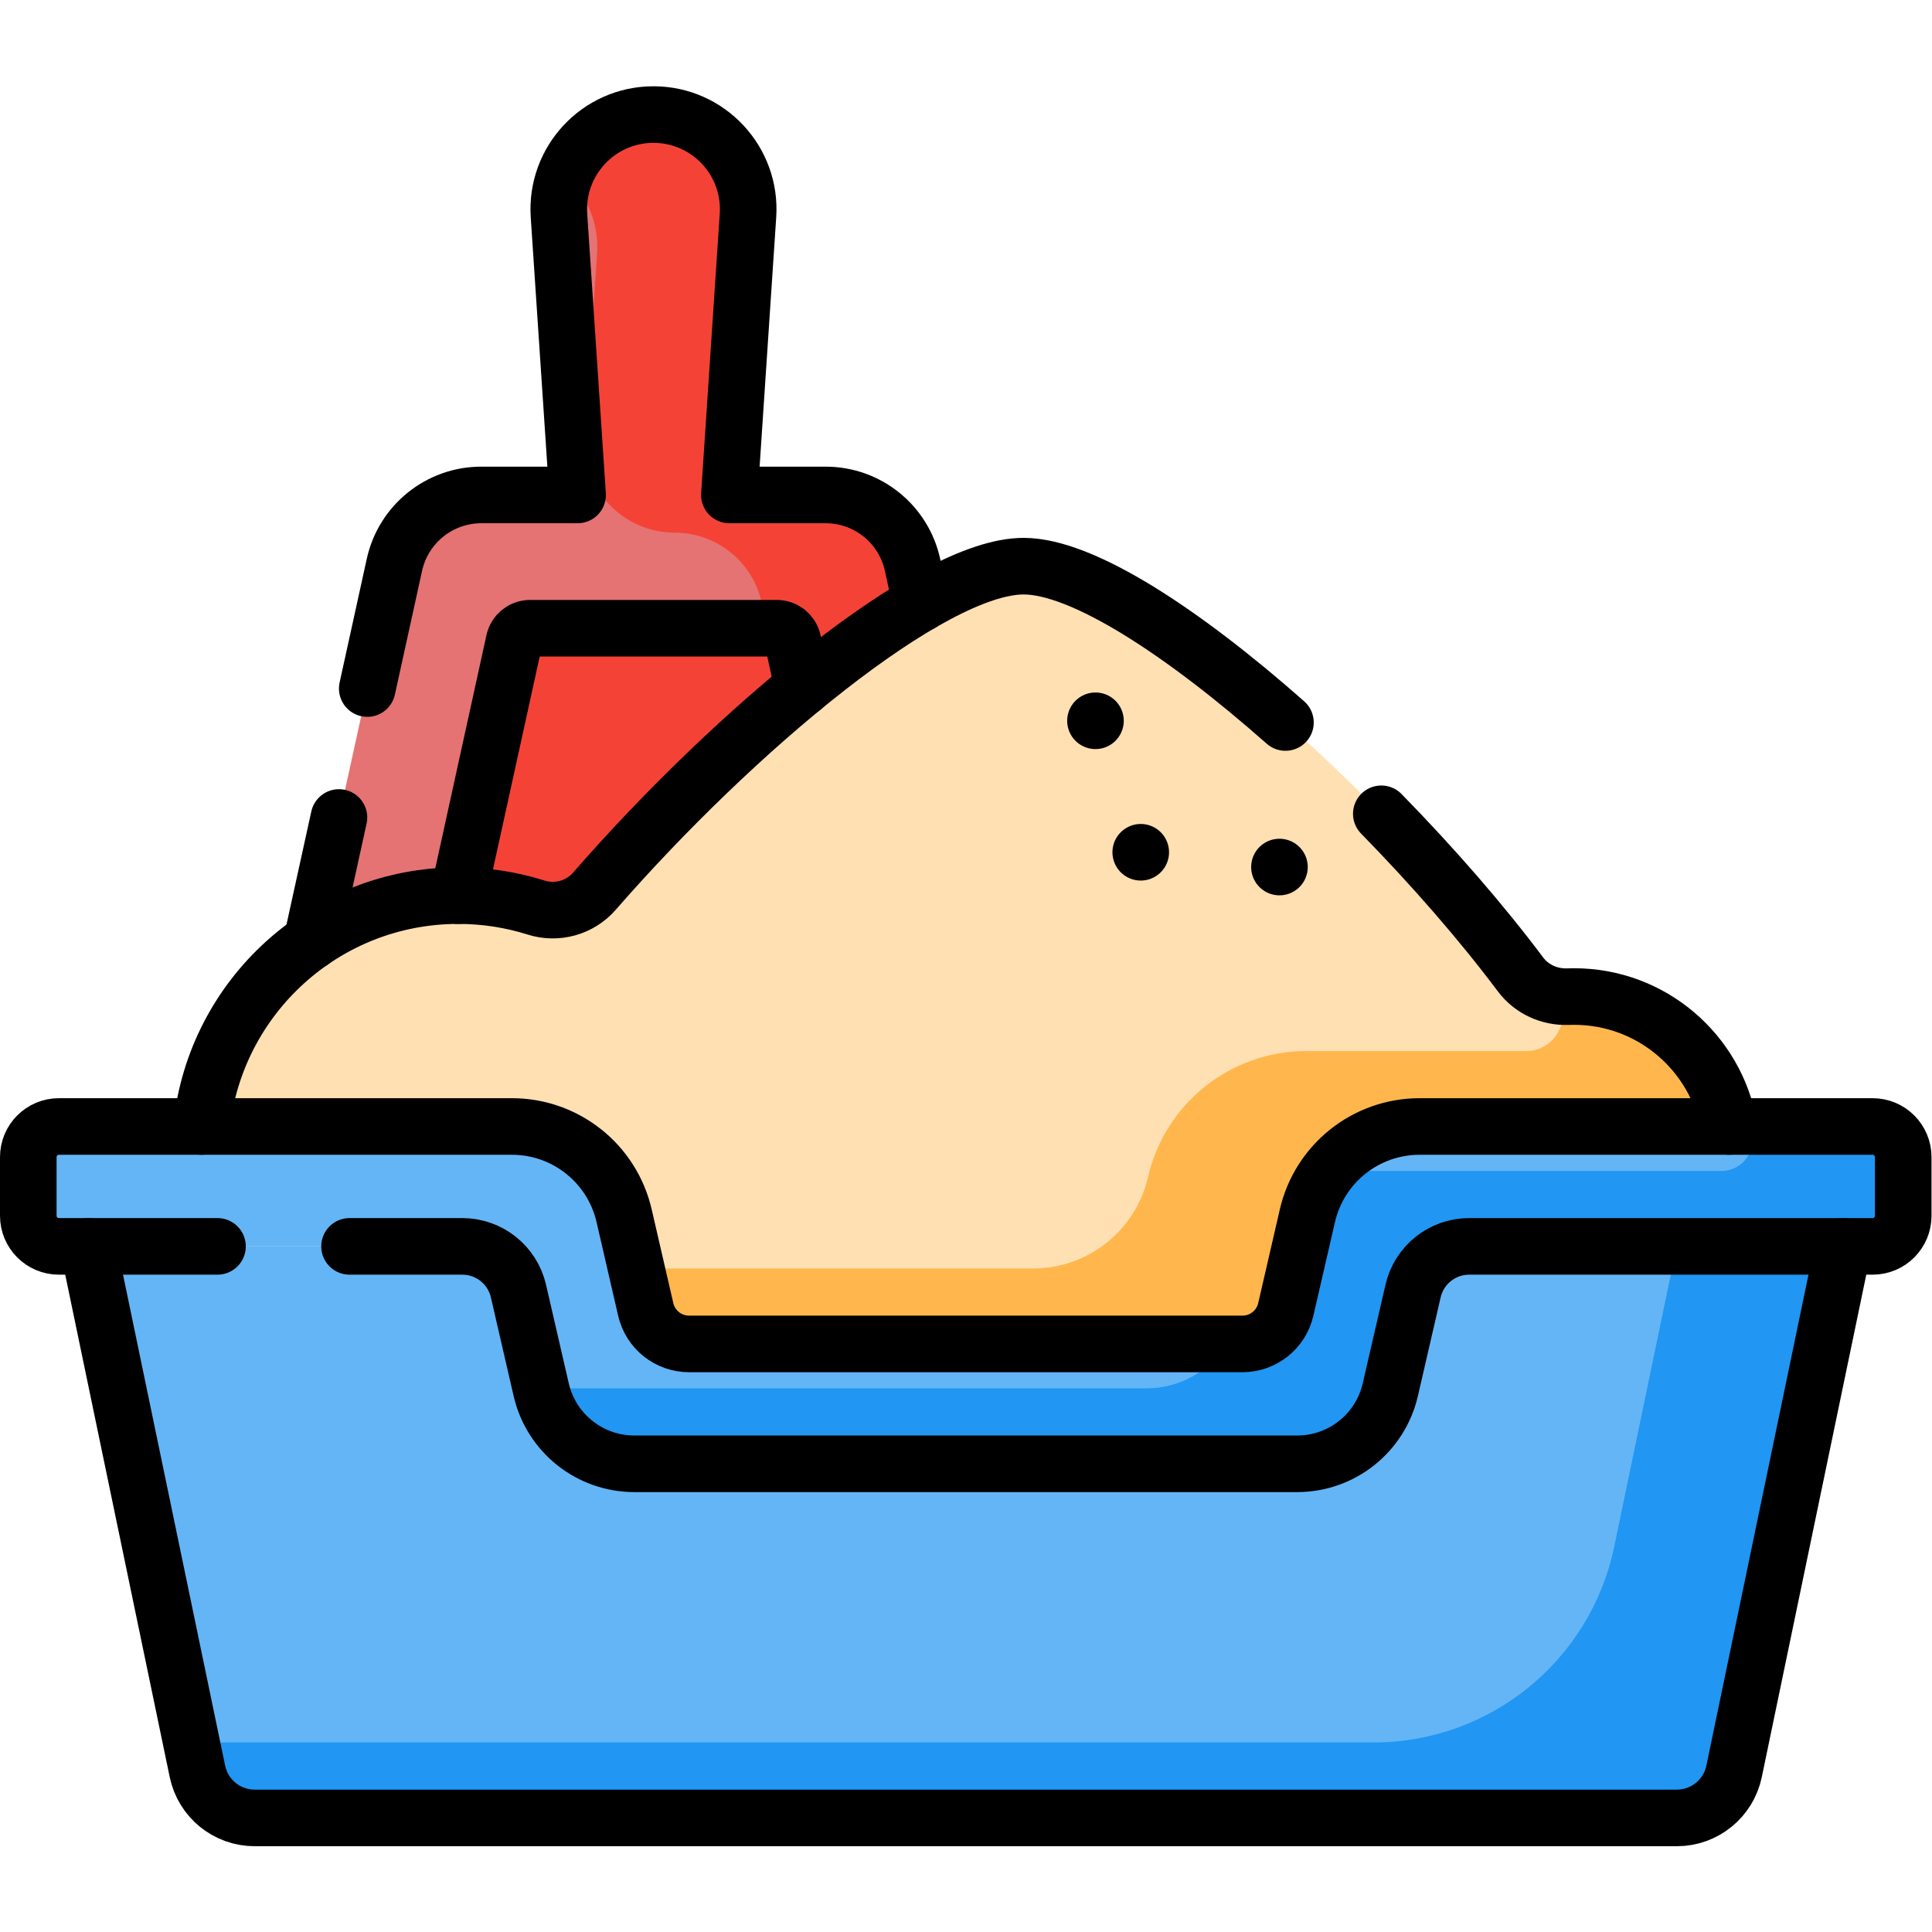 <?xml version="1.0" encoding="UTF-8" standalone="no"?> <svg xmlns="http://www.w3.org/2000/svg" xmlns:svg="http://www.w3.org/2000/svg" version="1.1" id="svg522" xml:space="preserve" width="682.667" height="682.667" viewBox="0 0 682.667 682.667"><defs id="defs526"><clipPath id="clipPath536"><path d="M 0,512 H 512 V 0 H 0 Z" id="path534"></path></clipPath></defs><g id="g528" transform="matrix(1.333,0,0,-1.333,0,682.667)"><g id="g530"><g id="g532" clip-path="url(#clipPath536)"><g id="g538" transform="translate(374.57,169.906)"><path d="M 0,0 -6.033,-26.162 C -8.685,-37.656 -18.919,-45.8 -30.716,-45.8 h -175.709 c -11.797,0 -22.032,8.144 -24.683,19.638 L -237.141,0 c -1.598,6.928 -7.767,11.837 -14.878,11.837 h -99.161 l 28.945,-139.166 c 1.495,-7.187 7.828,-12.338 15.169,-12.338 H 69.925 c 7.341,0 13.675,5.151 15.169,12.338 L 114.039,11.837 H 14.878 C 7.768,11.837 1.598,6.928 0,0" style="fill:#64b5f6;fill-opacity:1;fill-rule:nonzero;stroke:none" id="path540"></path></g><g id="g542" transform="translate(444.45,181.743)"><path d="m 0,0 -16.557,-79.603 c -6.288,-30.231 -32.928,-51.901 -63.807,-51.901 h -313.344 l 1.593,-7.662 c 1.495,-7.187 7.828,-12.338 15.169,-12.338 H 0.045 c 7.341,0 13.675,5.151 15.169,12.338 L 44.159,0 Z" style="fill:#2196f3;fill-opacity:1;fill-rule:nonzero;stroke:none" id="path544"></path></g><g id="g546" transform="translate(15.609,181.743)"><path d="m 0,0 h 106.942 c 7.111,0 13.28,-4.909 14.878,-11.837 l 6.033,-26.162 c 2.651,-11.494 12.886,-19.638 24.683,-19.638 h 175.709 c 11.797,0 22.031,8.144 24.683,19.638 l 6.033,26.162 C 360.559,-4.909 366.721,0 373.831,0 h 106.956 c 4.48,0 8.104,3.63 8.104,8.109 V 23.67 c 0,4.479 -3.631,8.11 -8.11,8.11 H 360.68 c -14.208,0 -26.535,-9.808 -29.728,-23.653 l -5.73,-24.845 c -1.234,-5.349 -5.997,-9.139 -11.487,-9.139 H 167.046 c -5.49,0 -10.254,3.79 -11.487,9.139 l -5.73,24.845 C 146.636,21.972 134.309,31.78 120.102,31.78 H 0 c -4.479,0 -8.109,-3.631 -8.109,-8.11 V 8.109 C -8.109,3.631 -4.479,0 0,0" style="fill:#64b5f6;fill-opacity:1;fill-rule:nonzero;stroke:none" id="path548"></path></g><g id="g550" transform="translate(496.391,213.523)"><path d="m 0,0 h -31.891 v -3.67 c 0,-4.479 -3.624,-8.11 -8.103,-8.11 h -104.188 c -2.66,-3.417 -4.625,-7.436 -5.647,-11.872 l -5.731,-24.846 c -1.233,-5.349 -5.997,-9.139 -11.486,-9.139 h -4.089 c -4.544,-7.173 -12.53,-11.78 -21.401,-11.78 h -160.476 l 0.084,-0.361 c 2.651,-11.495 12.886,-19.639 24.683,-19.639 h 175.709 c 11.797,0 22.032,8.144 24.682,19.639 l 6.034,26.161 c 1.597,6.929 7.759,11.837 14.87,11.837 H 0.006 c 4.479,0 8.103,3.631 8.103,8.11 V -8.109 C 8.109,-3.631 4.479,0 0,0" style="fill:#2196f3;fill-opacity:1;fill-rule:nonzero;stroke:none" id="path552"></path></g><g id="g554" transform="translate(135.711,213.523)"><path d="m 0,0 c 14.208,0 26.535,-9.808 29.728,-23.652 l 5.73,-24.846 c 1.233,-5.349 5.996,-9.139 11.486,-9.139 h 146.69 c 5.489,0 10.253,3.79 11.486,9.139 l 5.731,24.846 C 214.043,-9.808 226.37,0 240.578,0 h 82.027 c -3.436,19.569 -20.503,34.443 -41.057,34.443 -0.527,0 -1.052,-0.01 -1.574,-0.03 -4.952,-0.189 -9.686,1.956 -12.658,5.921 -36.019,48.06 -102.71,108.193 -131.684,108.193 -24.658,0 -76.632,-43.552 -113.773,-86.15 -3.835,-4.399 -9.912,-6.098 -15.478,-4.342 -6.501,2.051 -13.421,3.159 -20.6,3.159 -35.352,0 -64.44,-26.802 -68.064,-61.194 z" style="fill:#ffe0b2;fill-opacity:1;fill-rule:nonzero;stroke:none" id="path556"></path></g><g id="g558" transform="translate(417.259,247.966)"><path d="m 0,0 c -0.527,0 -1.052,-0.01 -1.574,-0.03 -0.991,-0.038 -1.969,0.043 -2.931,0.188 0.027,-0.044 0.055,-0.088 0.082,-0.132 3.874,-6.335 -0.829,-14.469 -8.254,-14.469 h -58.288 c -20.064,0 -37.473,-13.851 -41.981,-33.402 -3.272,-14.186 -15.903,-24.235 -30.46,-24.235 h -105.189 l 2.505,-10.861 c 1.233,-5.35 5.997,-9.139 11.486,-9.139 h 146.69 c 5.489,0 10.253,3.789 11.486,9.139 l 5.73,24.845 c 3.193,13.845 15.52,23.653 29.728,23.653 H 41.058 C 37.621,-14.875 20.554,0 0,0" style="fill:#ffb74d;fill-opacity:1;fill-rule:nonzero;stroke:none" id="path560"></path></g><g id="g562" transform="translate(121.492,274.716)"><path d="m 0,0 c 7.179,0 14.099,-1.107 20.6,-3.159 5.566,-1.756 11.643,-0.057 15.478,4.342 26.406,30.286 60.306,61.048 86.561,76.304 l -2.239,10.2 C 118.026,98.503 108.444,106.21 97.37,106.21 H 71.847 l 4.932,74.063 c 0.965,14.489 -10.528,26.772 -25.049,26.772 -14.521,0 -26.013,-12.283 -25.048,-26.772 L 31.614,106.21 H 6.09 c -11.073,0 -20.655,-7.707 -23.029,-18.523 l -21.899,-99.77 C -27.804,-4.465 -14.425,0 0,0" style="fill:#e57373;fill-opacity:1;fill-rule:nonzero;stroke:none" id="path564"></path></g><g id="g566" transform="translate(158.271,444.99)"><path d="m 0,0 -3.236,-48.596 c -0.918,-13.783 10.014,-25.467 23.827,-25.467 11.074,0 20.656,-7.707 23.03,-18.523 l 5.873,-26.757 c 12.727,10.826 25.234,20.089 36.366,26.557 l -2.239,10.2 c -2.374,10.816 -11.956,18.523 -23.03,18.523 H 35.068 L 39.963,9.443 C 40.939,24.102 29.417,36.9 14.725,36.771 4.038,36.677 -4.97,29.926 -8.524,20.568 -2.859,15.607 0.543,8.153 0,0" style="fill:#f44336;fill-opacity:1;fill-rule:nonzero;stroke:none" id="path568"></path></g><g id="g570" transform="translate(121.492,274.716)"><path d="m 0,0 c 7.179,0 14.099,-1.107 20.6,-3.159 5.566,-1.756 11.643,-0.057 15.478,4.342 16.707,19.162 36.415,38.515 55.289,54.012 l -2.696,12.28 c -0.437,1.992 -2.201,3.411 -4.24,3.411 H 19.03 c -2.039,0 -3.803,-1.419 -4.241,-3.411 L -0.021,0 C -0.014,0 -0.007,0 0,0" style="fill:#f44336;fill-opacity:1;fill-rule:nonzero;stroke:none" id="path572"></path></g><g id="g574" transform="translate(290.384,321.065)"><path d="M 0,0 V 0" style="fill:none;stroke:#000000;stroke-width:15;stroke-linecap:round;stroke-linejoin:round;stroke-miterlimit:10;stroke-dasharray:none;stroke-opacity:1" id="path576"></path></g><g id="g578" transform="translate(339.153,282.296)"><path d="M 0,0 V 0" style="fill:none;stroke:#000000;stroke-width:15;stroke-linecap:round;stroke-linejoin:round;stroke-miterlimit:10;stroke-dasharray:none;stroke-opacity:1" id="path580"></path></g><g id="g582" transform="translate(302.384,286.213)"><path d="M 0,0 V 0" style="fill:none;stroke:#000000;stroke-width:15;stroke-linecap:round;stroke-linejoin:round;stroke-miterlimit:10;stroke-dasharray:none;stroke-opacity:1" id="path584"></path></g><g id="g586" transform="translate(23.39,181.743)"><path d="m 0,0 28.945,-139.166 c 1.495,-7.187 7.828,-12.338 15.169,-12.338 h 376.991 c 7.341,0 13.675,5.151 15.169,12.338 L 465.219,0" style="fill:none;stroke:#000000;stroke-width:15;stroke-linecap:round;stroke-linejoin:round;stroke-miterlimit:10;stroke-dasharray:none;stroke-opacity:1" id="path588"></path></g><g id="g590" transform="translate(92.654,181.743)"><path d="m 0,0 h 29.898 c 7.11,0 13.279,-4.909 14.877,-11.837 l 6.034,-26.162 c 2.65,-11.494 12.886,-19.638 24.683,-19.638 h 175.709 c 11.797,0 22.031,8.144 24.682,19.638 l 6.034,26.162 C 283.514,-4.909 289.676,0 296.787,0 h 106.956 c 4.479,0 8.103,3.63 8.103,8.109 V 23.67 c 0,4.479 -3.631,8.11 -8.109,8.11 H 283.635 c -14.208,0 -26.535,-9.808 -29.727,-23.653 l -5.731,-24.845 c -1.233,-5.349 -5.997,-9.139 -11.486,-9.139 H 90.001 c -5.49,0 -10.253,3.79 -11.486,9.139 L 72.785,8.127 C 69.592,21.972 57.265,31.78 43.057,31.78 H -77.044 c -4.479,0 -8.109,-3.631 -8.109,-8.11 L -85.154,8.109 C -85.154,3.631 -81.523,0 -77.044,0 H -35" style="fill:none;stroke:#000000;stroke-width:15;stroke-linecap:round;stroke-linejoin:round;stroke-miterlimit:10;stroke-dasharray:none;stroke-opacity:1" id="path592"></path></g><g id="g594" transform="translate(53.43,213.52)"><path d="m 0,0 c 3.62,34.39 32.71,61.2 68.06,61.2 7.18,0 14.1,-1.11 20.6,-3.16 5.57,-1.76 11.64,-0.06 15.48,4.34 37.14,42.6 89.11,86.15 113.77,86.15 15.69,0 42.45,-17.64 69.4,-41.44" style="fill:none;stroke:#000000;stroke-width:15;stroke-linecap:round;stroke-linejoin:round;stroke-miterlimit:10;stroke-dasharray:none;stroke-opacity:1" id="path596"></path></g><g id="g598" transform="translate(366.15,296.41)"><path d="m 0,0 c 13.739,-14.04 26.569,-28.79 36.88,-42.55 2.97,-3.97 7.7,-6.11 12.649,-5.92 0.531,0.02 1.051,0.03 1.58,0.03 20.55,0 37.62,-14.88 41.061,-34.45" style="fill:none;stroke:#000000;stroke-width:15;stroke-linecap:round;stroke-linejoin:round;stroke-miterlimit:10;stroke-dasharray:none;stroke-opacity:1" id="path600"></path></g><g id="g602" transform="translate(89.85,295.43)"><path d="M 0,0 -7.2,-32.8" style="fill:none;stroke:#000000;stroke-width:15;stroke-linecap:round;stroke-linejoin:round;stroke-miterlimit:10;stroke-dasharray:none;stroke-opacity:1" id="path604"></path></g><g id="g606" transform="translate(97.35,329.61)"><path d="m 0,0 7.2,32.79 c 2.38,10.82 11.96,18.53 23.03,18.53 h 25.53 l -4.94,74.06 c -0.96,14.49 10.53,26.77 25.05,26.77 14.52,0 26.02,-12.28 25.05,-26.77 L 95.99,51.32 h 25.52 c 11.08,0 20.66,-7.71 23.03,-18.53 l 2.24,-10.2" style="fill:none;stroke:#000000;stroke-width:15;stroke-linecap:round;stroke-linejoin:round;stroke-miterlimit:10;stroke-dasharray:none;stroke-opacity:1" id="path608"></path></g><g id="g610" transform="translate(212.859,329.912)"><path d="m 0,0 -2.695,12.28 c -0.437,1.991 -2.202,3.41 -4.241,3.41 h -65.401 c -2.039,0 -3.803,-1.419 -4.241,-3.41 l -14.809,-67.476" style="fill:none;stroke:#000000;stroke-width:15;stroke-linecap:round;stroke-linejoin:round;stroke-miterlimit:10;stroke-dasharray:none;stroke-opacity:1" id="path612"></path></g></g></g></g></svg> 